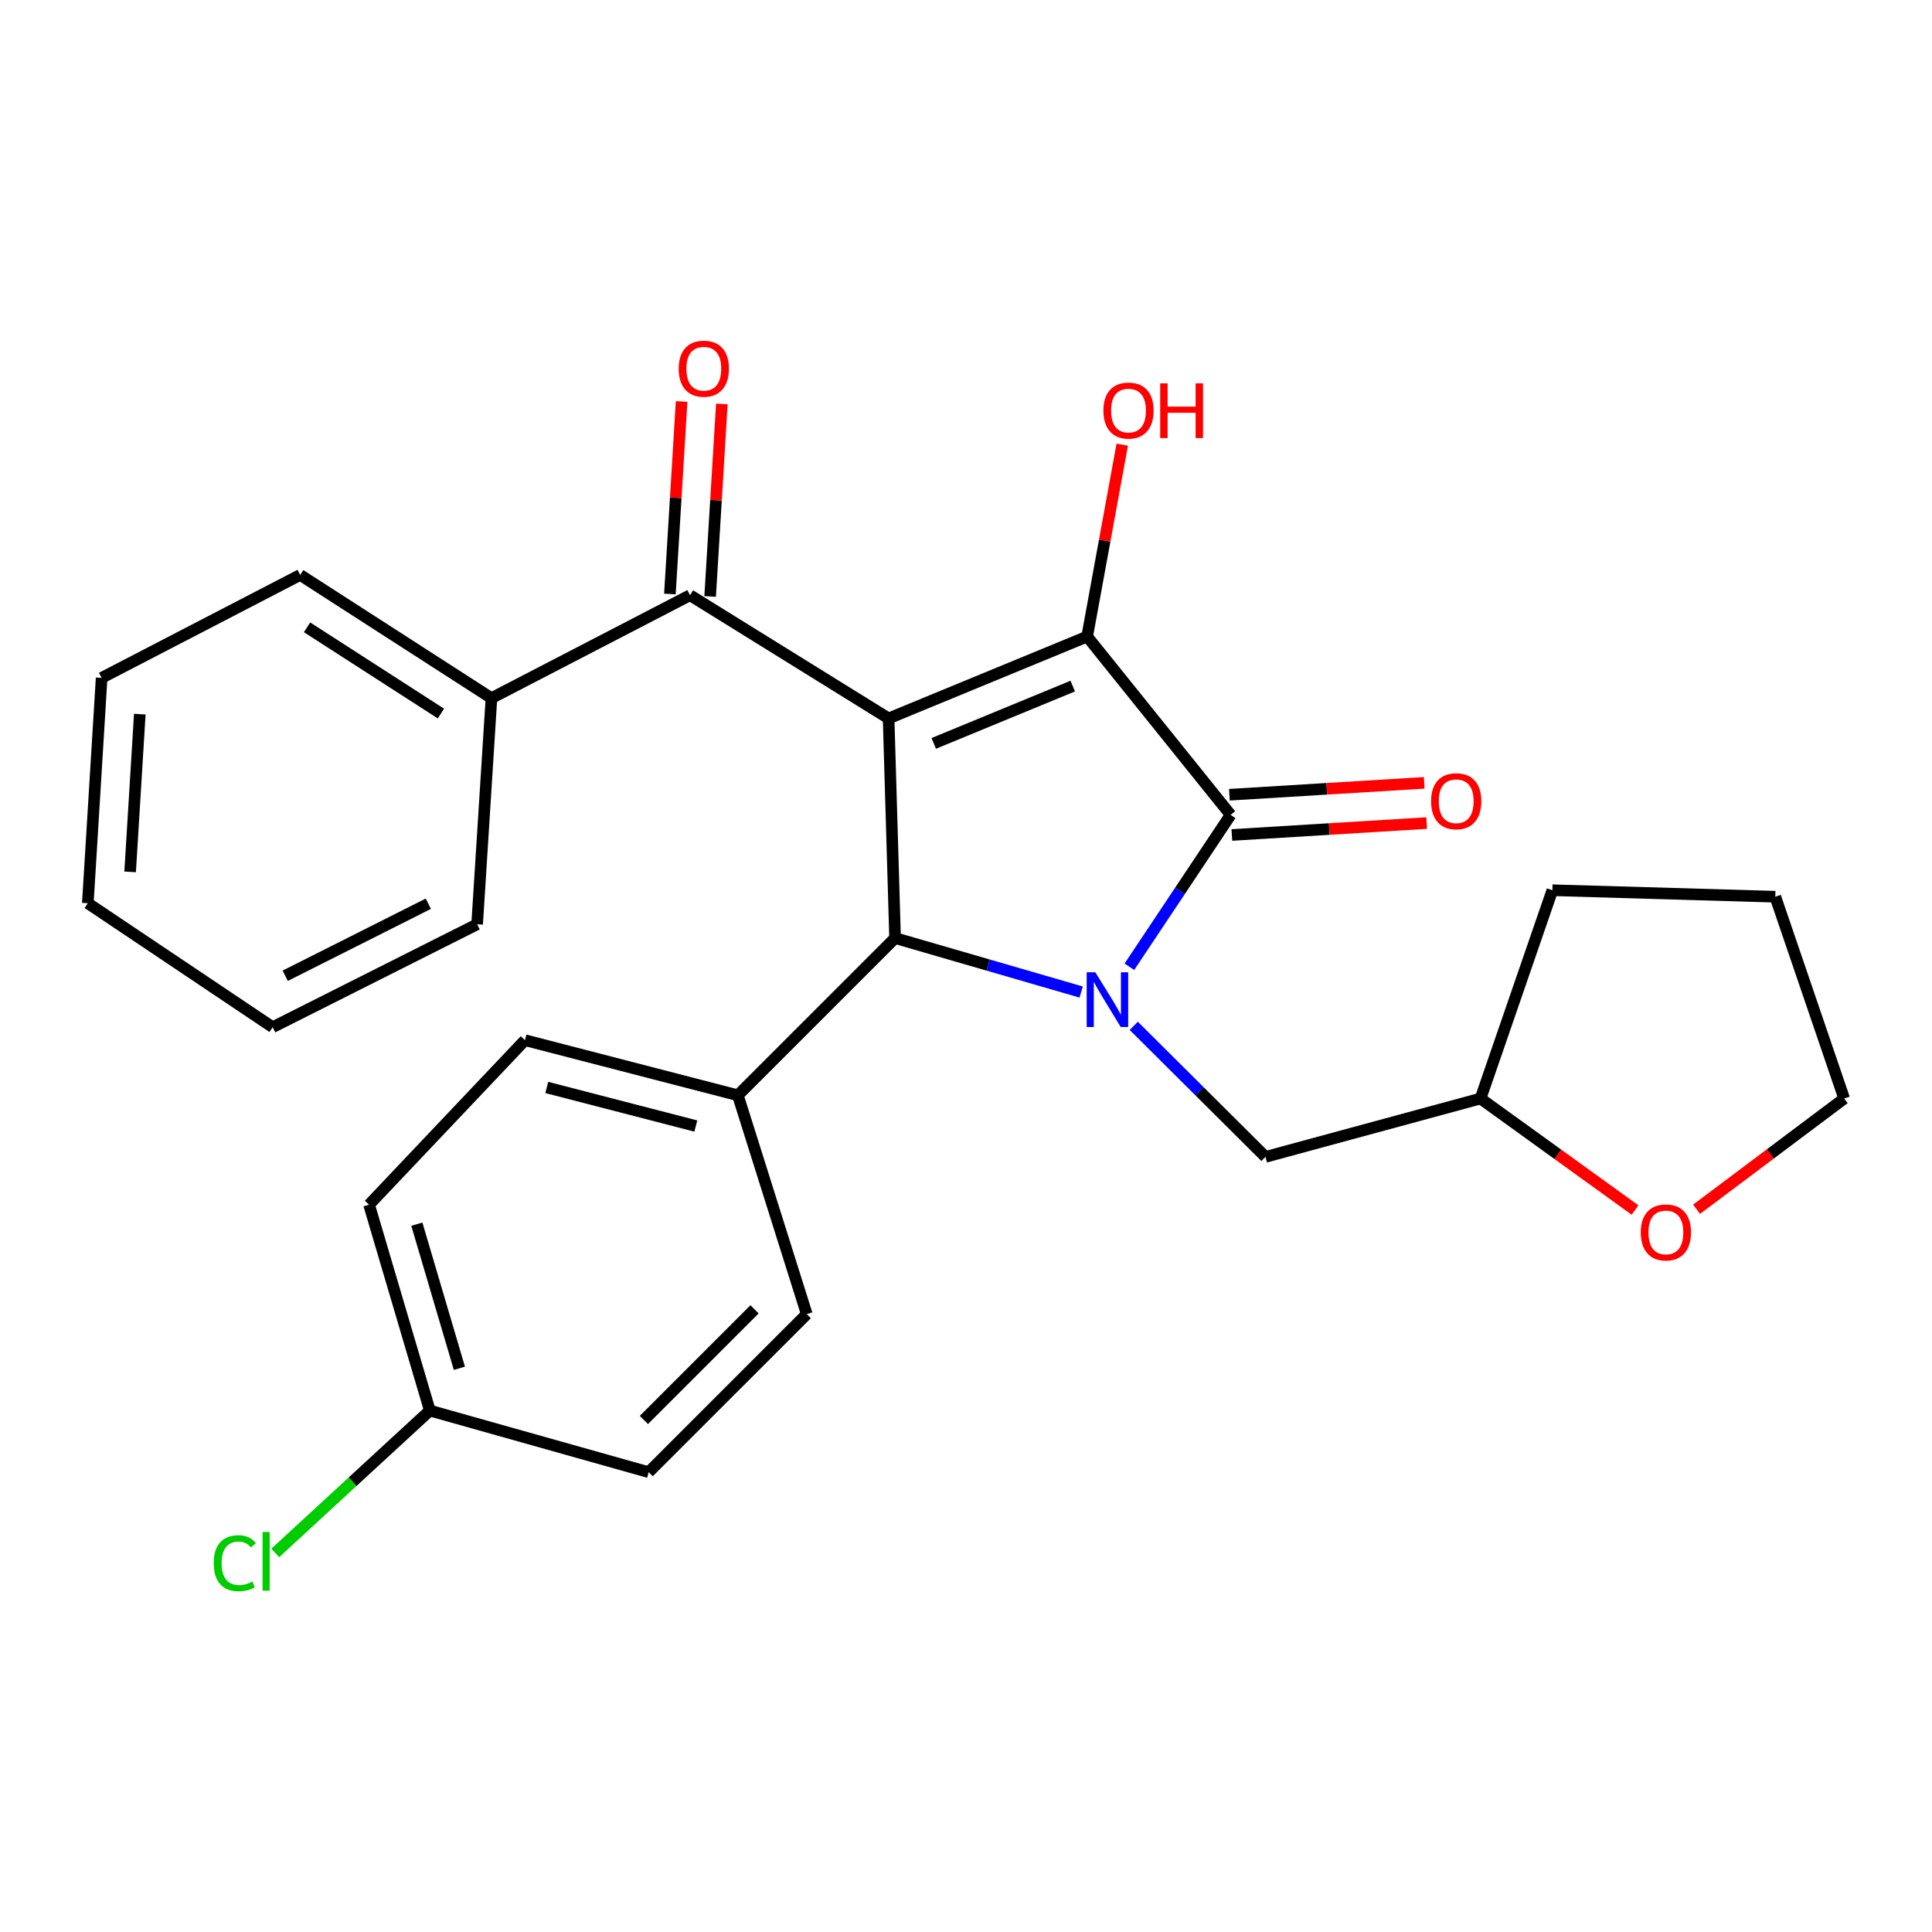 <?xml version='1.0' encoding='iso-8859-1'?>
<svg version='1.1' baseProfile='full'
              xmlns='http://www.w3.org/2000/svg'
                      xmlns:rdkit='http://www.rdkit.org/xml'
                      xmlns:xlink='http://www.w3.org/1999/xlink'
                  xml:space='preserve'
width='1000px' height='1000px' viewBox='0 0 1000 1000'>
<!-- END OF HEADER -->
<rect style='opacity:1.0;fill:#FFFFFF;stroke:none' width='1000' height='1000' x='0' y='0'> </rect>
<path class='bond-1' d='M 459.941,371.85 L 562.708,329.473' style='fill:none;fill-rule:evenodd;stroke:#000000;stroke-width:6px;stroke-linecap:butt;stroke-linejoin:miter;stroke-opacity:1' />
<path class='bond-1' d='M 483.31,384.782 L 555.247,355.118' style='fill:none;fill-rule:evenodd;stroke:#000000;stroke-width:6px;stroke-linecap:butt;stroke-linejoin:miter;stroke-opacity:1' />
<path class='bond-3' d='M 459.941,371.85 L 463.291,485.536' style='fill:none;fill-rule:evenodd;stroke:#000000;stroke-width:6px;stroke-linecap:butt;stroke-linejoin:miter;stroke-opacity:1' />
<path class='bond-4' d='M 459.941,371.85 L 357.151,308.088' style='fill:none;fill-rule:evenodd;stroke:#000000;stroke-width:6px;stroke-linecap:butt;stroke-linejoin:miter;stroke-opacity:1' />
<path class='bond-0' d='M 559.608,513.478 L 511.45,499.507' style='fill:none;fill-rule:evenodd;stroke:#0000FF;stroke-width:6px;stroke-linecap:butt;stroke-linejoin:miter;stroke-opacity:1' />
<path class='bond-0' d='M 511.45,499.507 L 463.291,485.536' style='fill:none;fill-rule:evenodd;stroke:#000000;stroke-width:6px;stroke-linecap:butt;stroke-linejoin:miter;stroke-opacity:1' />
<path class='bond-5' d='M 586.834,530.978 L 620.921,564.891' style='fill:none;fill-rule:evenodd;stroke:#0000FF;stroke-width:6px;stroke-linecap:butt;stroke-linejoin:miter;stroke-opacity:1' />
<path class='bond-5' d='M 620.921,564.891 L 655.008,598.804' style='fill:none;fill-rule:evenodd;stroke:#000000;stroke-width:6px;stroke-linecap:butt;stroke-linejoin:miter;stroke-opacity:1' />
<path class='bond-27' d='M 584.565,500.389 L 610.768,461.081' style='fill:none;fill-rule:evenodd;stroke:#0000FF;stroke-width:6px;stroke-linecap:butt;stroke-linejoin:miter;stroke-opacity:1' />
<path class='bond-27' d='M 610.768,461.081 L 636.972,421.773' style='fill:none;fill-rule:evenodd;stroke:#000000;stroke-width:6px;stroke-linecap:butt;stroke-linejoin:miter;stroke-opacity:1' />
<path class='bond-2' d='M 562.708,329.473 L 636.972,421.773' style='fill:none;fill-rule:evenodd;stroke:#000000;stroke-width:6px;stroke-linecap:butt;stroke-linejoin:miter;stroke-opacity:1' />
<path class='bond-10' d='M 562.708,329.473 L 571.79,279.817' style='fill:none;fill-rule:evenodd;stroke:#000000;stroke-width:6px;stroke-linecap:butt;stroke-linejoin:miter;stroke-opacity:1' />
<path class='bond-10' d='M 571.79,279.817 L 580.873,230.161' style='fill:none;fill-rule:evenodd;stroke:#FF0000;stroke-width:6px;stroke-linecap:butt;stroke-linejoin:miter;stroke-opacity:1' />
<path class='bond-7' d='M 637.609,432.186 L 688.025,429.103' style='fill:none;fill-rule:evenodd;stroke:#000000;stroke-width:6px;stroke-linecap:butt;stroke-linejoin:miter;stroke-opacity:1' />
<path class='bond-7' d='M 688.025,429.103 L 738.442,426.02' style='fill:none;fill-rule:evenodd;stroke:#FF0000;stroke-width:6px;stroke-linecap:butt;stroke-linejoin:miter;stroke-opacity:1' />
<path class='bond-7' d='M 636.335,411.361 L 686.752,408.278' style='fill:none;fill-rule:evenodd;stroke:#000000;stroke-width:6px;stroke-linecap:butt;stroke-linejoin:miter;stroke-opacity:1' />
<path class='bond-7' d='M 686.752,408.278 L 737.168,405.195' style='fill:none;fill-rule:evenodd;stroke:#FF0000;stroke-width:6px;stroke-linecap:butt;stroke-linejoin:miter;stroke-opacity:1' />
<path class='bond-6' d='M 463.291,485.536 L 381.91,566.917' style='fill:none;fill-rule:evenodd;stroke:#000000;stroke-width:6px;stroke-linecap:butt;stroke-linejoin:miter;stroke-opacity:1' />
<path class='bond-8' d='M 367.564,308.721 L 370.595,258.902' style='fill:none;fill-rule:evenodd;stroke:#000000;stroke-width:6px;stroke-linecap:butt;stroke-linejoin:miter;stroke-opacity:1' />
<path class='bond-8' d='M 370.595,258.902 L 373.627,209.083' style='fill:none;fill-rule:evenodd;stroke:#FF0000;stroke-width:6px;stroke-linecap:butt;stroke-linejoin:miter;stroke-opacity:1' />
<path class='bond-8' d='M 346.738,307.454 L 349.77,257.635' style='fill:none;fill-rule:evenodd;stroke:#000000;stroke-width:6px;stroke-linecap:butt;stroke-linejoin:miter;stroke-opacity:1' />
<path class='bond-8' d='M 349.77,257.635 L 352.802,207.816' style='fill:none;fill-rule:evenodd;stroke:#FF0000;stroke-width:6px;stroke-linecap:butt;stroke-linejoin:miter;stroke-opacity:1' />
<path class='bond-9' d='M 357.151,308.088 L 254.373,361.361' style='fill:none;fill-rule:evenodd;stroke:#000000;stroke-width:6px;stroke-linecap:butt;stroke-linejoin:miter;stroke-opacity:1' />
<path class='bond-14' d='M 655.008,598.804 L 766.317,568.598' style='fill:none;fill-rule:evenodd;stroke:#000000;stroke-width:6px;stroke-linecap:butt;stroke-linejoin:miter;stroke-opacity:1' />
<path class='bond-12' d='M 381.91,566.917 L 271.725,538.392' style='fill:none;fill-rule:evenodd;stroke:#000000;stroke-width:6px;stroke-linecap:butt;stroke-linejoin:miter;stroke-opacity:1' />
<path class='bond-12' d='M 360.153,582.837 L 283.023,562.869' style='fill:none;fill-rule:evenodd;stroke:#000000;stroke-width:6px;stroke-linecap:butt;stroke-linejoin:miter;stroke-opacity:1' />
<path class='bond-13' d='M 381.91,566.917 L 417.576,680.186' style='fill:none;fill-rule:evenodd;stroke:#000000;stroke-width:6px;stroke-linecap:butt;stroke-linejoin:miter;stroke-opacity:1' />
<path class='bond-20' d='M 254.373,361.361 L 155.373,297.586' style='fill:none;fill-rule:evenodd;stroke:#000000;stroke-width:6px;stroke-linecap:butt;stroke-linejoin:miter;stroke-opacity:1' />
<path class='bond-20' d='M 228.224,369.334 L 158.924,324.692' style='fill:none;fill-rule:evenodd;stroke:#000000;stroke-width:6px;stroke-linecap:butt;stroke-linejoin:miter;stroke-opacity:1' />
<path class='bond-21' d='M 254.373,361.361 L 246.966,478.408' style='fill:none;fill-rule:evenodd;stroke:#000000;stroke-width:6px;stroke-linecap:butt;stroke-linejoin:miter;stroke-opacity:1' />
<path class='bond-11' d='M 846.299,626.306 L 806.308,597.452' style='fill:none;fill-rule:evenodd;stroke:#FF0000;stroke-width:6px;stroke-linecap:butt;stroke-linejoin:miter;stroke-opacity:1' />
<path class='bond-11' d='M 806.308,597.452 L 766.317,568.598' style='fill:none;fill-rule:evenodd;stroke:#000000;stroke-width:6px;stroke-linecap:butt;stroke-linejoin:miter;stroke-opacity:1' />
<path class='bond-19' d='M 878.141,625.906 L 916.343,597.252' style='fill:none;fill-rule:evenodd;stroke:#FF0000;stroke-width:6px;stroke-linecap:butt;stroke-linejoin:miter;stroke-opacity:1' />
<path class='bond-19' d='M 916.343,597.252 L 954.545,568.598' style='fill:none;fill-rule:evenodd;stroke:#000000;stroke-width:6px;stroke-linecap:butt;stroke-linejoin:miter;stroke-opacity:1' />
<path class='bond-17' d='M 271.725,538.392 L 191.027,623.551' style='fill:none;fill-rule:evenodd;stroke:#000000;stroke-width:6px;stroke-linecap:butt;stroke-linejoin:miter;stroke-opacity:1' />
<path class='bond-16' d='M 417.576,680.186 L 335.754,761.996' style='fill:none;fill-rule:evenodd;stroke:#000000;stroke-width:6px;stroke-linecap:butt;stroke-linejoin:miter;stroke-opacity:1' />
<path class='bond-16' d='M 390.55,677.703 L 333.275,734.97' style='fill:none;fill-rule:evenodd;stroke:#000000;stroke-width:6px;stroke-linecap:butt;stroke-linejoin:miter;stroke-opacity:1' />
<path class='bond-22' d='M 766.317,568.598 L 803.502,460.778' style='fill:none;fill-rule:evenodd;stroke:#000000;stroke-width:6px;stroke-linecap:butt;stroke-linejoin:miter;stroke-opacity:1' />
<path class='bond-15' d='M 222.486,730.109 L 335.754,761.996' style='fill:none;fill-rule:evenodd;stroke:#000000;stroke-width:6px;stroke-linecap:butt;stroke-linejoin:miter;stroke-opacity:1' />
<path class='bond-18' d='M 222.486,730.109 L 182.474,766.951' style='fill:none;fill-rule:evenodd;stroke:#000000;stroke-width:6px;stroke-linecap:butt;stroke-linejoin:miter;stroke-opacity:1' />
<path class='bond-18' d='M 182.474,766.951 L 142.463,803.794' style='fill:none;fill-rule:evenodd;stroke:#00CC00;stroke-width:6px;stroke-linecap:butt;stroke-linejoin:miter;stroke-opacity:1' />
<path class='bond-28' d='M 222.486,730.109 L 191.027,623.551' style='fill:none;fill-rule:evenodd;stroke:#000000;stroke-width:6px;stroke-linecap:butt;stroke-linejoin:miter;stroke-opacity:1' />
<path class='bond-28' d='M 237.777,708.218 L 215.756,633.628' style='fill:none;fill-rule:evenodd;stroke:#000000;stroke-width:6px;stroke-linecap:butt;stroke-linejoin:miter;stroke-opacity:1' />
<path class='bond-30' d='M 954.545,568.598 L 918.891,464.139' style='fill:none;fill-rule:evenodd;stroke:#000000;stroke-width:6px;stroke-linecap:butt;stroke-linejoin:miter;stroke-opacity:1' />
<path class='bond-24' d='M 155.373,297.586 L 52.606,350.871' style='fill:none;fill-rule:evenodd;stroke:#000000;stroke-width:6px;stroke-linecap:butt;stroke-linejoin:miter;stroke-opacity:1' />
<path class='bond-25' d='M 246.966,478.408 L 141.128,531.68' style='fill:none;fill-rule:evenodd;stroke:#000000;stroke-width:6px;stroke-linecap:butt;stroke-linejoin:miter;stroke-opacity:1' />
<path class='bond-25' d='M 221.71,467.762 L 147.623,505.053' style='fill:none;fill-rule:evenodd;stroke:#000000;stroke-width:6px;stroke-linecap:butt;stroke-linejoin:miter;stroke-opacity:1' />
<path class='bond-23' d='M 803.502,460.778 L 918.891,464.139' style='fill:none;fill-rule:evenodd;stroke:#000000;stroke-width:6px;stroke-linecap:butt;stroke-linejoin:miter;stroke-opacity:1' />
<path class='bond-29' d='M 52.606,350.871 L 45.455,467.5' style='fill:none;fill-rule:evenodd;stroke:#000000;stroke-width:6px;stroke-linecap:butt;stroke-linejoin:miter;stroke-opacity:1' />
<path class='bond-29' d='M 72.358,369.642 L 67.352,451.283' style='fill:none;fill-rule:evenodd;stroke:#000000;stroke-width:6px;stroke-linecap:butt;stroke-linejoin:miter;stroke-opacity:1' />
<path class='bond-26' d='M 141.128,531.68 L 45.455,467.5' style='fill:none;fill-rule:evenodd;stroke:#000000;stroke-width:6px;stroke-linecap:butt;stroke-linejoin:miter;stroke-opacity:1' />
<path  class='atom-1' d='M 566.949 503.263
L 576.229 518.263
Q 577.149 519.743, 578.629 522.423
Q 580.109 525.103, 580.189 525.263
L 580.189 503.263
L 583.949 503.263
L 583.949 531.583
L 580.069 531.583
L 570.109 515.183
Q 568.949 513.263, 567.709 511.063
Q 566.509 508.863, 566.149 508.183
L 566.149 531.583
L 562.469 531.583
L 562.469 503.263
L 566.949 503.263
' fill='#0000FF'/>
<path  class='atom-8' d='M 740.729 414.713
Q 740.729 407.913, 744.089 404.113
Q 747.449 400.313, 753.729 400.313
Q 760.009 400.313, 763.369 404.113
Q 766.729 407.913, 766.729 414.713
Q 766.729 421.593, 763.329 425.513
Q 759.929 429.393, 753.729 429.393
Q 747.489 429.393, 744.089 425.513
Q 740.729 421.633, 740.729 414.713
M 753.729 426.193
Q 758.049 426.193, 760.369 423.313
Q 762.729 420.393, 762.729 414.713
Q 762.729 409.153, 760.369 406.353
Q 758.049 403.513, 753.729 403.513
Q 749.409 403.513, 747.049 406.313
Q 744.729 409.113, 744.729 414.713
Q 744.729 420.433, 747.049 423.313
Q 749.409 426.193, 753.729 426.193
' fill='#FF0000'/>
<path  class='atom-9' d='M 351.291 190.831
Q 351.291 184.031, 354.651 180.231
Q 358.011 176.431, 364.291 176.431
Q 370.571 176.431, 373.931 180.231
Q 377.291 184.031, 377.291 190.831
Q 377.291 197.711, 373.891 201.631
Q 370.491 205.511, 364.291 205.511
Q 358.051 205.511, 354.651 201.631
Q 351.291 197.751, 351.291 190.831
M 364.291 202.311
Q 368.611 202.311, 370.931 199.431
Q 373.291 196.511, 373.291 190.831
Q 373.291 185.271, 370.931 182.471
Q 368.611 179.631, 364.291 179.631
Q 359.971 179.631, 357.611 182.431
Q 355.291 185.231, 355.291 190.831
Q 355.291 196.551, 357.611 199.431
Q 359.971 202.311, 364.291 202.311
' fill='#FF0000'/>
<path  class='atom-11' d='M 571.117 212.506
Q 571.117 205.706, 574.477 201.906
Q 577.837 198.106, 584.117 198.106
Q 590.397 198.106, 593.757 201.906
Q 597.117 205.706, 597.117 212.506
Q 597.117 219.386, 593.717 223.306
Q 590.317 227.186, 584.117 227.186
Q 577.877 227.186, 574.477 223.306
Q 571.117 219.426, 571.117 212.506
M 584.117 223.986
Q 588.437 223.986, 590.757 221.106
Q 593.117 218.186, 593.117 212.506
Q 593.117 206.946, 590.757 204.146
Q 588.437 201.306, 584.117 201.306
Q 579.797 201.306, 577.437 204.106
Q 575.117 206.906, 575.117 212.506
Q 575.117 218.226, 577.437 221.106
Q 579.797 223.986, 584.117 223.986
' fill='#FF0000'/>
<path  class='atom-11' d='M 600.517 198.426
L 604.357 198.426
L 604.357 210.466
L 618.837 210.466
L 618.837 198.426
L 622.677 198.426
L 622.677 226.746
L 618.837 226.746
L 618.837 213.666
L 604.357 213.666
L 604.357 226.746
L 600.517 226.746
L 600.517 198.426
' fill='#FF0000'/>
<path  class='atom-12' d='M 849.257 637.9
Q 849.257 631.1, 852.617 627.3
Q 855.977 623.5, 862.257 623.5
Q 868.537 623.5, 871.897 627.3
Q 875.257 631.1, 875.257 637.9
Q 875.257 644.78, 871.857 648.7
Q 868.457 652.58, 862.257 652.58
Q 856.017 652.58, 852.617 648.7
Q 849.257 644.82, 849.257 637.9
M 862.257 649.38
Q 866.577 649.38, 868.897 646.5
Q 871.257 643.58, 871.257 637.9
Q 871.257 632.34, 868.897 629.54
Q 866.577 626.7, 862.257 626.7
Q 857.937 626.7, 855.577 629.5
Q 853.257 632.3, 853.257 637.9
Q 853.257 643.62, 855.577 646.5
Q 857.937 649.38, 862.257 649.38
' fill='#FF0000'/>
<path  class='atom-19' d='M 110.623 809.12
Q 110.623 802.08, 113.903 798.4
Q 117.223 794.68, 123.503 794.68
Q 129.343 794.68, 132.463 798.8
L 129.823 800.96
Q 127.543 797.96, 123.503 797.96
Q 119.223 797.96, 116.943 800.84
Q 114.703 803.68, 114.703 809.12
Q 114.703 814.72, 117.023 817.6
Q 119.383 820.48, 123.943 820.48
Q 127.063 820.48, 130.703 818.6
L 131.823 821.6
Q 130.343 822.56, 128.103 823.12
Q 125.863 823.68, 123.383 823.68
Q 117.223 823.68, 113.903 819.92
Q 110.623 816.16, 110.623 809.12
' fill='#00CC00'/>
<path  class='atom-19' d='M 135.903 792.96
L 139.583 792.96
L 139.583 823.32
L 135.903 823.32
L 135.903 792.96
' fill='#00CC00'/>
</svg>
